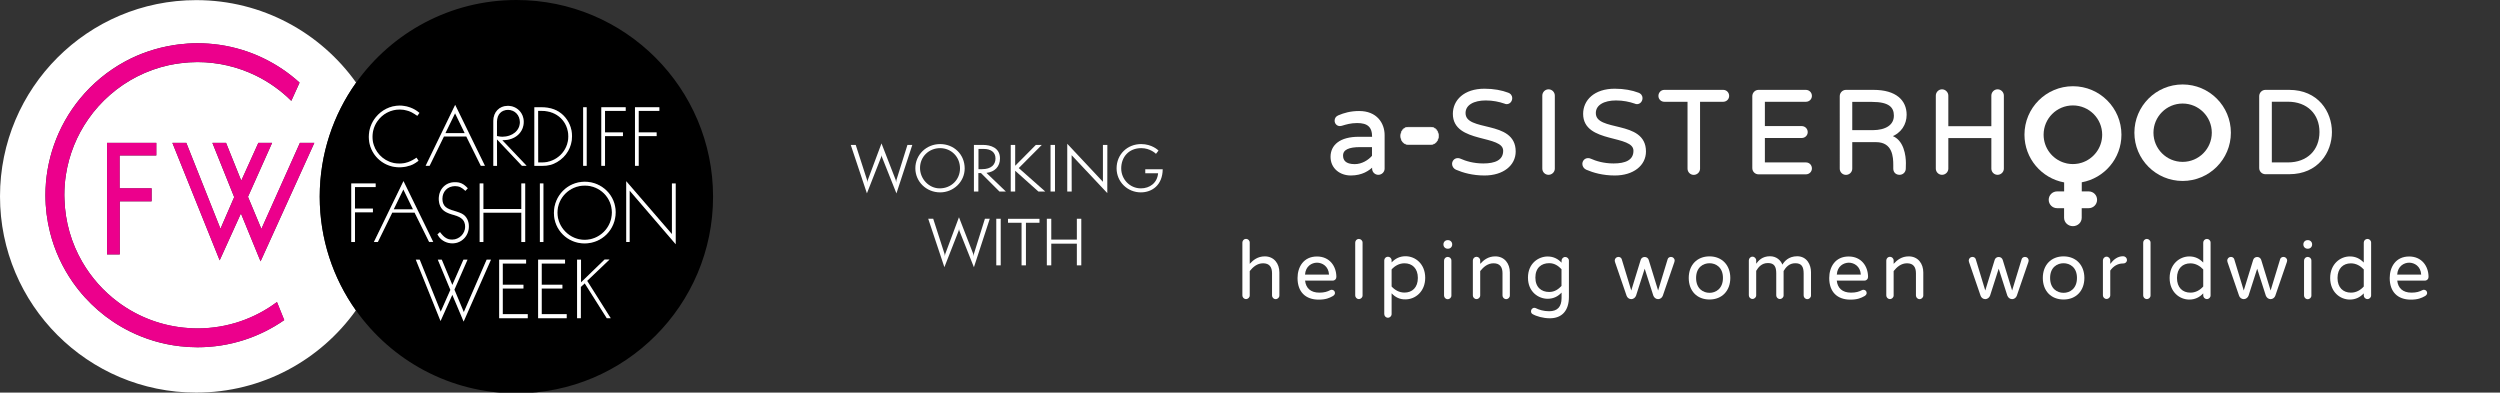 <?xml version="1.0" encoding="utf-8"?>
<!-- Generator: Adobe Illustrator 25.4.8, SVG Export Plug-In . SVG Version: 6.00 Build 0)  -->
<svg version="1.1" id="Layer_1" xmlns="http://www.w3.org/2000/svg" xmlns:xlink="http://www.w3.org/1999/xlink" x="0px" y="0px"
	 viewBox="0 0 4114.3 646.1" style="enable-background:new 0 0 4114.3 646.1;" xml:space="preserve">
<rect x="0" y="0" width="4114.3" height="646.1" fill="#333333" stroke="none"/>
<style type="text/css">
	.st0{fill:#FFFFFF;}
	.st1{fill:#EC008C;}
	.st2{fill:#FFFFFF;stroke:#FFFFFF;stroke-width:3;}
	.st3{fill:#FFFFFF;stroke:#FFFFFF;stroke-width:0.5;}
	.st4{fill:#FFFFFF;stroke:#FFFFFF;stroke-miterlimit:10;}
</style>
<path class="st0" d="M586.1,136C527.6,53.8,431.5,0.2,322.9,0.2C144.6,0.2,0,144.8,0,323.2c0,178.3,144.6,322.9,322.9,322.9
	c108.4,0,204.3-53.4,262.8-135.3c-37.5-52.8-59.6-117.4-59.6-187.2C526.2,253.7,548.4,188.9,586.1,136z M325,571.5
	c-9.7,0-19.3-0.6-28.8-1.7c-29.3-3.3-57-11.7-82.3-24.3c-37.8-18.7-70.1-46.7-94.1-81c-17.1-24.5-30-52.2-37.5-82.1
	c-4.9-19.6-7.6-40-7.6-61.1c0-28.9,5-56.6,14-82.4c9.8-28.1,24.5-54,43-76.6c20.5-24.8,45.6-45.7,74.1-61.1
	c24.4-13.3,51.4-22.4,79.9-26.9c2.5-0.4,5-0.8,7.5-1.1c10.4-1.3,21-2.1,31.7-2.1c12.1,0,24,1,35.7,2.6c25.9,3.7,50.5,11.3,73.1,22.3
	c21.7,10.5,41.7,24,59.3,40l0,0l-13.6,30c-17-16.9-36.7-31-58.4-41.6c-14.8-7.2-30.5-12.8-46.9-16.6c-15.8-3.6-32.3-5.6-49.2-5.6
	c-9.2,0-18.3,0.7-27.3,1.8c-6.7,0.8-13.3,1.9-19.7,3.3c-36.6,8-69.7,25.1-96.9,48.9c-13.5,11.7-25.5,25.1-35.7,39.8
	c-18.8,26.9-31.7,58.1-36.9,92c-1.7,10.9-2.5,22-2.5,33.4c0,2.2,0.1,4.3,0.2,6.4c1.1,37.4,11.5,72.5,29.1,103
	c15,25.9,35,48.5,58.9,66.3c32.7,24.4,72.5,39.9,115.7,42.8c5,0.3,10.1,0.6,15.2,0.6c49.1,0,94.3-16.1,130.8-43.4l11.9,29.7
	C427.3,554.9,378.1,571.5,325,571.5z M249.5,309.8v21.5h-52.4v87.4h-21V235.1h81.1v20.7h-60.4v54.1h52.7L249.5,309.8L249.5,309.8z
	 M428.8,430.1l-32.3-78.9l-35,77.2l-77.8-193.3h22.9l56.2,141.4l22.6-52.1l-35.9-89.3H372l25.1,62.3l28.1-62.3h22.6l-39.7,88.8
	l22.1,52.9l63.4-141.7h23.7L428.8,430.1z"/>
<path d="M855.6,201c0-11.6-8.4-20.3-19.5-20.3c-11,0-18.2,7.7-18.2,19.5v23.6c4.1,0.9,5.8,1.2,8.8,1.2
	C843.3,225,855.6,214.7,855.6,201z"/>
<polygon points="748.9,186.4 732.9,219.1 764.8,219.1 "/>
<path d="M849.8,0C741,0,644.8,53.7,586.1,136c-37.7,52.9-59.9,117.7-59.9,187.6c0,69.7,22.1,134.3,59.6,187.2
	c58.6,82.6,155.1,136.5,264.1,136.5c178.7,0,323.6-144.9,323.6-323.6C1173.5,144.9,1028.6,0,849.8,0z M1045,176.5h40.1v5.9h-34v35.4
	h29.5v6.1h-29.5v48.9h-6.1V176.5z M959.7,176.5h5.8v96.4h-5.8V176.5z M811.8,198.8c0-14.3,9.8-24.7,23.7-24.7
	c14.9,0,26.3,11.4,26.3,26.3c0,17.7-14.3,30.2-34.1,30.2h-1.2l40.1,42.2H859l-41.1-43.5v43.5h-6.1L811.8,198.8L811.8,198.8z
	 M795.5,350v48.3h-6.1v-96.4h6.1V344H858v-42.1h6.4v96.4H858V350H795.5z M749,172.6l49,100.3h-6.8l-23.9-48.3h-36.8l-23.7,48.3h-6.5
	L749,172.6z M746.8,353.5c-12.6-3.3-18.8-7.4-22.1-14.2c-1.7-3.6-2.6-7.8-2.6-12.2c0-15.9,11.1-27.5,26.6-27.5
	c8.8,0,14.3,2.6,21.1,10l-3.9,4.2c-6.1-5.8-10.4-7.8-17.1-7.8c-12.2,0-20.8,8.8-20.8,21.1c0,5.6,2,10.6,5.4,13.3
	c3.3,2.7,6.9,4.3,15.9,6.9c8.1,2.5,11.9,4.2,14.8,6.8c4.8,4.3,7.5,10.9,7.5,18.2c0,15.8-11.9,27.9-27.1,27.9
	c-8.7,0-17.2-4.1-22-10.6c-0.7-0.9-1.4-2.2-2.6-4.1l4.2-3.8c6.8,9.1,12.2,12.4,20,12.4c11.6,0,21.4-9.7,21.4-21.3
	C765.5,362.6,760.3,357.2,746.8,353.5z M657.7,173.7c10.1,0,20.8,3.3,28.6,9c0.9,0.6,2.2,1.6,3.9,3l-3.5,4.8
	c-7.8-5.4-11.3-7.2-17.4-8.8c-3.8-1-7.5-1.6-11.4-1.6c-15.3,0-28.7,7.5-36.8,19.1c-5.1,7.3-8.2,16.3-8.2,26
	c0,18.4,11.5,34.3,27.8,40.8c5.1,2,10.6,3.1,16.3,3.1c10,0,18.2-2.7,28.4-9.7l3.3,5.1c-7.5,5.5-10.9,7.2-17.5,8.8
	c-4.2,1.3-9,1.9-14.3,1.9c-5.2,0-10.3-0.8-15-2.3c-20.4-6.3-35-25.3-35-47.9c0-12.2,4.3-23.4,11.5-32.3
	C627.8,181.1,642,173.7,657.7,173.7z M584.2,349.4v48.9h-6.1v-96.4h40.1v5.9h-34v35.4h29.5v6.1h-29.5V349.4z M645.6,350l-1,2.1
	l-22.7,46.3h-6.5l30.3-62.4l18.4-37.9l49,100.3h-6.8l-24-48.4L645.6,350L645.6,350z M763,529.2l-18.7-44.1L725,528.3l-40.7-101h6.4
	l34.6,85.7l15.9-35.9l-20.7-49.8h6.5l17.4,41.7l18.4-41.7h6.7l-21.6,49.3l15.5,37l37.6-86.4h7.1L763,529.2z M868.5,523.7h-47v-96.4
	h44.3v6.4h-38.3v34.9h34v6.2h-34V517h41.1L868.5,523.7L868.5,523.7z M879.4,176.4h11c15.8,0,27.3,4.2,36.7,13.3
	c9.3,9.3,14.3,21.3,14.3,34.4c0,17.5-9.1,33.6-24.6,42.5c-8,4.6-14.5,6.2-25.3,6.2h-12.2L879.4,176.4L879.4,176.4z M894.3,301.9
	v96.4h-5.8v-96.4H894.3z M932.6,523.7h-47v-96.4h44.3v6.4h-38.3v34.9h34v6.2h-34V517h41.1L932.6,523.7L932.6,523.7z M998.6,523.7
	l-36.3-57.4l-6.4,5.9v51.5h-6.2v-96.4h6.5v37.3L995,427h8.1l-36.8,35.2l38.8,61.5H998.6z M962,400.5c-27.9,0-50.4-22.3-50.4-50.1
	c0-28.5,22.6-51.4,50.8-51.4c28.1,0,50.8,22.4,50.8,50.1C1013.2,377.8,990.6,400.5,962,400.5z M1029.7,182.5h-34v35.4h29.5v6.1
	h-29.5v48.9h-6.1v-96.4h40.1V182.5z M1036.2,313.7v84.6h-5.6V298.2l75.2,87.1V302h6.2v100L1036.2,313.7z"/>
<path d="M935.2,224.6c0-24.2-18.4-42.1-43.3-42.1h-0.3h-6.1v84.9h6.2C915.8,267.4,935.2,248.3,935.2,224.6z"/>
<path d="M962.4,305.4c-24.9,0-45,20-45,44.6c0,24.3,20.4,44.7,44.7,44.7c24.7,0,44.9-20.3,44.9-45
	C1007,325.1,987.2,305.4,962.4,305.4z"/>
<polygon points="647.9,344.5 679.7,344.5 663.8,311.8 "/>
<path class="st1" d="M325,540.4c-5.1,0-10.2-0.2-15.2-0.6c-43.2-3-83-18.4-115.7-42.8c-23.9-17.8-43.9-40.4-58.9-66.3
	c-17.6-30.5-28.1-65.5-29.1-103c-0.1-2.1-0.2-4.3-0.2-6.4c0-11.3,0.9-22.5,2.5-33.4c5.2-33.8,18.1-65.1,36.9-92
	c10.3-14.7,22.3-28,35.7-39.8c27.2-23.7,60.4-40.9,96.9-48.9c6.5-1.4,13.1-2.5,19.7-3.3c8.9-1.1,18-1.8,27.3-1.8
	c16.9,0,33.4,2,49.2,5.6c16.4,3.8,32.1,9.4,46.9,16.6c21.7,10.6,41.5,24.7,58.4,41.6l13.6-30l0,0c-17.7-16-37.6-29.5-59.3-40
	c-22.7-11-47.3-18.6-73.1-22.3C349,72,337.1,71.1,325,71.1c-10.8,0-21.3,0.8-31.7,2.1c-2.5,0.3-5,0.7-7.5,1.1
	c-28.5,4.5-55.4,13.7-79.9,26.9c-28.5,15.5-53.7,36.3-74.1,61.1c-18.6,22.5-33.2,48.4-43,76.6c-9,25.8-14,53.5-14,82.4
	c0,21.1,2.6,41.6,7.6,61.1c7.5,29.8,20.4,57.6,37.5,82.1c24,34.3,56.3,62.3,94.1,81c25.3,12.5,53,20.9,82.3,24.3
	c9.4,1.1,19,1.7,28.8,1.7c53.1,0,102.3-16.6,142.8-44.8L455.8,497C419.3,524.2,374,540.4,325,540.4z"/>
<polygon class="st1" points="257.3,255.8 257.3,235.1 176.2,235.1 176.2,418.7 197.1,418.7 197.1,331.3 249.5,331.3 249.5,309.8 
	196.9,309.8 196.9,255.8 "/>
<polygon class="st1" points="430.1,376.8 408.1,323.9 447.8,235.1 425.2,235.1 397,297.4 372,235.1 349.6,235.1 385.5,324.4 
	362.9,376.5 306.6,235.1 283.7,235.1 361.5,428.4 396.5,351.2 428.8,430.1 517.3,235.1 493.6,235.1 "/>
<path class="st0" d="M642,273c4.7,1.5,9.8,2.3,15,2.3c5.4,0,10.1-0.6,14.3-1.9c6.7-1.6,10-3.3,17.5-8.8l-3.3-5.1
	c-10.1,6.9-18.4,9.7-28.4,9.7c-5.8,0-11.3-1.1-16.3-3.1c-16.3-6.5-27.8-22.4-27.8-40.8c0-9.7,3-18.7,8.2-26
	c8.1-11.6,21.5-19.1,36.8-19.1c3.9,0,7.7,0.6,11.4,1.6c6.1,1.6,9.5,3.5,17.4,8.8l3.5-4.8c-1.7-1.4-3-2.5-3.9-3
	c-7.8-5.6-18.5-9-28.6-9c-15.7,0-29.9,7.5-39.3,19.1c-7.2,8.9-11.5,20.1-11.5,32.3C606.9,247.7,621.6,266.6,642,273z"/>
<path class="st0" d="M730.6,224.6h36.8l23.9,48.3h6.8l-49-100.3l-48.6,100.3h6.5L730.6,224.6z M748.9,186.4l15.9,32.7H733
	L748.9,186.4z"/>
<path class="st0" d="M817.9,229.4l41.1,43.5h7.7l-40.1-42.2h1.2c19.8,0,34.1-12.6,34.1-30.2c0-14.9-11.4-26.3-26.3-26.3
	c-13.9,0-23.7,10.4-23.7,24.7V273h6.1L817.9,229.4L817.9,229.4z M817.9,200.3c0-11.9,7.2-19.5,18.2-19.5c11.1,0,19.5,8.7,19.5,20.3
	c0,13.7-12.3,24-28.9,24c-3,0-4.8-0.3-8.8-1.2V200.3z"/>
<path class="st0" d="M916.8,266.7c15.5-9,24.6-25,24.6-42.5c0-13.2-5.1-25.2-14.3-34.4c-9.4-9.1-21-13.3-36.7-13.3h-11V273h12.2
	C902.4,272.9,908.9,271.3,916.8,266.7z M885.6,182.5h6.1h0.3c24.9,0,43.3,17.9,43.3,42.1c0,23.7-19.4,42.8-43.4,42.8h-6.2
	L885.6,182.5L885.6,182.5z"/>
<rect x="959.7" y="176.5" class="st0" width="5.8" height="96.4"/>
<polygon class="st0" points="989.6,272.9 995.7,272.9 995.7,224 1025.2,224 1025.2,217.9 995.7,217.9 995.7,182.5 1029.7,182.5 
	1029.7,176.5 989.6,176.5 "/>
<polygon class="st0" points="1051.1,224 1080.6,224 1080.6,217.9 1051.1,217.9 1051.1,182.5 1085.1,182.5 1085.1,176.5 1045,176.5 
	1045,272.9 1051.1,272.9 "/>
<polygon class="st0" points="584.2,307.9 618.2,307.9 618.2,301.9 578.1,301.9 578.1,398.3 584.2,398.3 584.2,349.4 613.7,349.4 
	613.7,343.3 584.2,343.3 "/>
<path class="st0" d="M713,398.3L664,298l-18.4,37.9l-30.3,62.4h6.5l22.7-46.3l1-2.1h36.8l23.9,48.3h6.8V398.3z M647.9,344.5
	l15.9-32.7l15.9,32.7H647.9z"/>
<path class="st0" d="M744.1,394.4c-7.8,0-13.2-3.3-20-12.4l-4.2,3.8c1.2,1.9,1.9,3.2,2.6,4.1c4.8,6.5,13.3,10.6,22,10.6
	c15.2,0,27.1-12.2,27.1-27.9c0-7.4-2.7-13.9-7.5-18.2c-2.9-2.6-6.7-4.3-14.8-6.8c-9-2.6-12.6-4.2-15.9-6.9
	c-3.3-2.7-5.4-7.7-5.4-13.3c0-12.3,8.7-21.1,20.8-21.1c6.7,0,11,2,17.1,7.8l3.9-4.2c-6.8-7.4-12.3-10-21.1-10
	c-15.5,0-26.6,11.6-26.6,27.5c0,4.3,0.9,8.5,2.6,12.2c3.3,6.8,9.5,10.9,22.1,14.2c13.5,3.8,18.7,9.1,18.7,19.7
	C765.5,384.7,755.7,394.4,744.1,394.4z"/>
<polygon class="st0" points="864.3,398.3 864.3,301.9 858,301.9 858,344 795.5,344 795.5,301.9 789.4,301.9 789.4,398.3 
	795.5,398.3 795.5,350 858,350 858,398.3 "/>
<rect x="888.5" y="301.9" class="st0" width="5.8" height="96.4"/>
<path class="st0" d="M962.4,299.1c-28.2,0-50.8,22.9-50.8,51.4c0,27.8,22.4,50.1,50.4,50.1c28.6,0,51.2-22.7,51.2-51.4
	C1013.2,321.5,990.5,299.1,962.4,299.1z M962.1,394.7c-24.3,0-44.7-20.4-44.7-44.7c0-24.6,20.1-44.6,45-44.6
	c24.7,0,44.6,19.7,44.6,44.3C1007,374.4,986.9,394.7,962.1,394.7z"/>
<polygon class="st0" points="1105.8,301.9 1105.8,385.3 1030.6,298.2 1030.6,398.3 1036.2,398.3 1036.2,313.7 1112,401.9 
	1112,301.9 "/>
<polygon class="st0" points="763.3,513.7 747.8,476.7 769.4,427.3 762.7,427.3 744.4,469 727,427.3 720.5,427.3 741.2,477.1 
	725.3,513 690.7,427.3 684.3,427.3 725,528.3 744.4,485.1 763,529.2 808,427.3 800.9,427.3 "/>
<polygon class="st0" points="827.4,474.8 861.4,474.8 861.4,468.6 827.4,468.6 827.4,433.7 865.8,433.7 865.8,427.3 821.5,427.3 
	821.5,523.7 868.5,523.7 868.5,517 827.4,517 "/>
<polygon class="st0" points="891.5,474.8 925.5,474.8 925.5,468.6 891.5,468.6 891.5,433.7 929.9,433.7 929.9,427.3 885.6,427.3 
	885.6,523.7 932.6,523.7 932.6,517 891.5,517 "/>
<polygon class="st0" points="1003.1,427.1 995,427.1 956.2,464.7 956.2,427.3 949.7,427.3 949.7,523.7 955.9,523.7 955.9,472.2 
	962.3,466.3 998.6,523.7 1005.1,523.7 966.3,462.2 "/>
<g>
	<g>
		<path class="st2" d="M2277.2,222.4v55.1c0,4.8-4.1,8.7-8.9,8.7c-4.8,0-8.7-3.9-8.7-8.7v-5.1c-7,7.2-18.3,14.9-36.6,14.9
			c-16.9,0-31.8-10.9-31.8-29.2c0-18.3,14.4-31.5,44.8-31.5h23.6v-1.5c0-17.3-8.6-24.1-26-24.1c-10.9,0-18.7,2.4-25.9,4.6
			c-0.8,0.2-1.7,0.4-2.6,0.4c-3.9,0-7.2-3.1-7.2-7.4c0-3.3,1.7-6,5.1-7.4c9.1-3.9,19.9-7,33.7-7
			C2264.9,184.1,2277.2,203.3,2277.2,222.4z M2259.4,257v-16.4h-21.2c-18.3,0-29.4,4.3-29.4,15.4c0,8.4,4.8,15.6,20.7,15.6
			C2241.6,271.7,2252.9,264.7,2259.4,257z"/>
		<path class="st2" d="M2492.9,249.3c0,22-19.7,38-49.8,38c-19.5,0-35.1-4.5-46.4-9.4c-2.9-1.2-5.5-4.5-5.5-8c0-4.3,3.1-8.2,8-8.2
			c1.2,0,2.4,0.2,3.7,0.8c8.7,3.9,21.6,8,38.3,8c19.3,0,34.1-5.5,34.1-22.4c0-28.8-82.8-12.8-82.8-60.7c0-21.6,17.5-39.9,50.5-39.9
			c15.2,0,28.2,2.5,38.7,6.5c2.7,1,5.5,3.1,5.5,7.7c0,3.9-2.9,8.2-7.7,8.2c-1,0-2.2-0.4-3.1-0.8c-8.9-3.1-19.5-5.3-31.3-5.3
			c-19.7,0-34.7,7.6-34.7,22.2C2410.3,219.7,2492.9,197.8,2492.9,249.3z"/>
		<path class="st2" d="M2557.3,157.4v120.1c0,4.8-4.1,8.7-8.9,8.7c-4.8,0-8.7-3.9-8.7-8.7V157.4c0-4.8,3.9-8.9,8.7-8.9
			C2553.3,148.4,2557.3,152.5,2557.3,157.4z"/>
		<path class="st2" d="M2707.3,249.3c0,22-19.7,38-49.8,38c-19.5,0-35.1-4.5-46.4-9.4c-2.9-1.2-5.5-4.5-5.5-8c0-4.3,3.1-8.2,8-8.2
			c1.2,0,2.4,0.2,3.7,0.8c8.7,3.9,21.6,8,38.3,8c19.3,0,34.1-5.5,34.1-22.4c0-28.8-82.8-12.8-82.8-60.7c0-21.6,17.5-39.9,50.5-39.9
			c15.2,0,28.2,2.5,38.7,6.5c2.7,1,5.5,3.1,5.5,7.7c0,3.9-2.9,8.2-7.7,8.2c-1,0-2.2-0.4-3.1-0.8c-8.9-3.1-19.5-5.3-31.3-5.3
			c-19.7,0-34.7,7.6-34.7,22.2C2624.7,219.7,2707.3,197.8,2707.3,249.3z"/>
		<path class="st2" d="M2844.2,157.8c0,4.6-3.7,8.2-8.4,8.2h-39.5v111.6c0,4.8-4.1,8.7-8.9,8.7c-4.8,0-8.7-3.9-8.7-8.7V166h-39.7
			c-4.6,0-8.2-3.6-8.2-8.2s3.6-8.4,8.2-8.4h97C2840.5,149.4,2844.2,153.1,2844.2,157.8z"/>
		<path class="st2" d="M2980.4,277.2c0,4.6-3.7,8.2-8.4,8.2h-78c-4.8,0-8.7-3.9-8.7-8.7V158.3c0-4.8,3.9-8.9,8.7-8.9h78
			c4.6,0,8.4,3.7,8.4,8.4c0,4.6-3.7,8.2-8.4,8.2H2903V209h62.1c4.6,0,8.4,3.7,8.4,8.4c0,4.6-3.7,8.2-8.4,8.2H2903v43.2h69.1
			C2976.8,268.8,2980.4,272.4,2980.4,277.2z"/>
		<path class="st2" d="M3134.9,277.5c0,4.8-3.9,8.7-8.7,8.7c-5.5,0-8.9-3.6-8.9-8.7v-5.8c0-12.8-0.8-39.3-30.1-39.3h-40.4v45.2
			c0,4.8-4.1,8.7-8.9,8.7c-4.8,0-8.7-3.9-8.7-8.7V158.3c0-4.8,3.9-8.9,8.7-8.9h45.4c37,0,53,17.1,53,39.5c0,15-8.4,29.4-25.5,35.2
			c21.6,5.6,24.3,33.5,24.3,44.3L3134.9,277.5L3134.9,277.5z M3118.3,190.3c0-14.4-8.6-24.1-37.3-24.1h-34.2v49.5h35.2
			C3103.7,215.6,3118.3,206.9,3118.3,190.3z"/>
		<path class="st2" d="M3296.3,157.4v120.1c0,4.8-4.1,8.7-8.9,8.7c-4.8,0-8.7-3.9-8.7-8.7v-51.8h-73.8v51.8c0,4.8-4.1,8.7-8.9,8.7
			c-4.8,0-8.7-3.9-8.7-8.7V157.4c0-4.8,3.9-8.9,8.7-8.9c4.8,0,8.9,4.1,8.9,8.9v51.8h73.8v-51.8c0-4.8,3.9-8.9,8.7-8.9
			C3292.2,148.4,3296.3,152.5,3296.3,157.4z"/>
		<path class="st2" d="M3836.2,217.3c0,32.7-22.2,67.9-68.8,67.9h-39.2c-4.8,0-8.7-3.9-8.7-8.7V158.3c0-4.8,3.9-8.9,8.7-8.9h39.2
			C3814,149.4,3836.2,184.5,3836.2,217.3z M3818.7,217.3c0-30.4-20.9-51.4-53.4-51.4h-28v102.9h28
			C3797.9,268.8,3818.7,247.8,3818.7,217.3z"/>
	</g>
	<path class="st0" d="M3592,139c-43.8,0-79.4,35.5-79.4,79.4s35.5,79.4,79.4,79.4c43.8,0,79.4-35.5,79.4-79.4S3635.9,139,3592,139z
		 M3592,266.4c-26.5,0-48-21.5-48-48s21.5-48,48-48s48,21.5,48,48S3618.6,266.4,3592,266.4z"/>
	<g>
		<path class="st0" d="M2105.5,448.3v38c0,3.3-2.8,6-6.1,6c-3.3,0-6-2.7-6-6v-36.6c0-10.2-4.3-16.4-14.7-16.4
			c-9.7,0-16.6,6.1-22,12.8v40.1c0,3.3-2.8,6-6.1,6c-3.3,0-6-2.7-6-6v-87c0-3.4,2.7-6.1,6-6.1c3.3,0,6.1,2.7,6.1,6.1v35
			c5.6-6.1,13-12.3,24.9-12.3C2096.8,422,2105.5,433.9,2105.5,448.3z"/>
		<path class="st0" d="M2197,482.2c0,2.2-1.6,3.9-3.4,5c-5.9,3.3-11.7,5.9-23.5,5.9c-21.8,0-34.7-13-34.7-35.5
			c0-18.1,9.8-35.5,32-35.5c20.7,0,31.9,15.9,31.9,33.7c0,3.3-2.4,6-6.1,6h-45.4c1.3,12.1,8.9,19.8,23.5,19.8
			c8.1,0,13.1-1.6,18.1-4.2c0.8-0.4,1.5-0.5,2.4-0.5C2194.4,476.9,2197,479,2197,482.2z M2147.7,451.9h39.5
			c-0.8-13.9-11.2-19.6-19.8-19.6C2158.8,432.3,2148.6,438.1,2147.7,451.9z"/>
		<path class="st0" d="M2242.4,399.3v86.9c0,3.3-2.7,6-6.1,6c-3.3,0-6-2.7-6-6v-86.9c0-3.4,2.7-6.1,6-6.1
			C2239.7,393.3,2242.4,396,2242.4,399.3z"/>
		<path class="st0" d="M2290.2,482.7v34.1c0,3.4-2.7,6.1-6.1,6.1c-3.3,0-6-2.7-6-6.1v-88.3c0-3.3,2.7-6,6-6c3.4,0,6.1,2.7,6.1,6v3.4
			c6.1-6.5,13.6-10.2,22.9-10.2c16.3,0,32.4,12.7,32.4,35.5c0,22.7-16.3,35.5-32.4,35.5C2303.8,493,2296.3,489.2,2290.2,482.7z
			 M2290.2,443.4v28.1c5.3,5.8,12.5,10,21.2,10c12.7,0,22-8.3,22-24.1s-9.3-24.1-22-24.1C2302.7,433.3,2295.4,437.6,2290.2,443.4z"
			/>
		<path class="st0" d="M2389.9,402.5c0,3.8-3.1,6.8-6.8,6.8c-0.1,0-0.3,0-0.8,0c-3.8,0-6.8-3.1-6.8-6.8c0-0.1,0-0.1,0-0.5
			c0-3.8,3.1-6.8,6.8-6.8c0.2,0,0.5,0,0.8,0c3.8,0,6.8,3.1,6.8,6.8C2389.9,402.1,2389.9,402.5,2389.9,402.5z M2388.6,428.9v57.5
			c0,3.3-2.7,6-6.1,6c-3.3,0-6-2.7-6-6v-57.5c0-3.4,2.7-6.1,6-6.1C2386,422.8,2388.6,425.4,2388.6,428.9z"/>
		<path class="st0" d="M2484.8,448.3v38c0,3.3-2.8,6-6.1,6c-3.3,0-6-2.7-6-6v-36.6c0-10.2-4.3-16.4-14.7-16.4
			c-9.7,0-16.6,6.1-22,12.8v40.1c0,3.3-2.8,6-6.1,6c-3.3,0-6-2.7-6-6v-57.5c0-3.4,2.7-6.1,6-6.1c3.3,0,6.1,2.7,6.1,6.1v5.5
			c5.6-6.1,13-12.3,24.9-12.3C2476.1,422,2484.8,433.9,2484.8,448.3z"/>
		<path class="st0" d="M2582,428.9v59.8c0,22.5-11.4,35.1-31.4,35.1c-10.9,0-22.4-3.3-28.6-7c-1.3-0.8-2.4-2.2-2.4-4.7
			c0-2.7,2.3-5.5,5.4-5.5c1,0,1.7,0.2,2.4,0.5c5.6,2.8,13,5.1,22.1,5.1c13.7,0,20.4-7.3,20.4-21.8v-8.9
			c-5.5,5.9-12.8,10.2-22.9,10.2c-14.9,0-32.4-11.1-32.4-34.8c0-23.7,17.5-34.8,32.4-34.8c10,0,17.4,4.3,22.9,10.2V429
			c0-3.3,2.7-6.1,6-6.1C2579.2,422.9,2582,425.6,2582,428.9z M2569.8,443c-5-5.1-11.1-9.9-20.3-9.9c-12.7,0-22.7,7.6-22.7,23.7
			s10,23.7,22.7,23.7c9.3,0,15.4-4.8,20.3-9.9V443z"/>
		<path class="st0" d="M2756,428.8c0,0.8-0.1,1.5-0.4,2.3l-19.1,55.6c-1.1,3.1-4.2,5.6-7.7,5.6c-3.7,0-6.7-2.6-7.9-5.8l-14.2-44.3
			l-14.2,44.3c-1.2,3.2-4.3,5.8-7.9,5.8c-3.7,0-6.7-2.6-7.7-5.6l-19.1-55.6c-0.2-0.8-0.4-1.5-0.4-2.3c0-3.3,2.7-6,6-6
			c2.4,0,4.8,1.3,5.5,3.7l15.7,51.6l15.5-50.4c0.8-2.8,3.4-4.8,6.6-4.8c3.1,0,5.8,2,6.6,4.8l15.5,50.4l15.7-51.6
			c0.6-2.3,3.1-3.7,5.5-3.7C2753.3,422.8,2756,425.4,2756,428.8z"/>
		<path class="st0" d="M2847.6,457.4c0,21.2-13.7,35.5-34.2,35.5c-20.8,0-34.2-14.3-34.2-35.5c0-21.2,13.6-35.5,34.2-35.5
			C2834,422,2847.6,436.4,2847.6,457.4z M2835.5,457.4c0-17.7-11.9-24.2-22.1-24.2c-10.3,0-22.1,6.6-22.1,24.2
			c0,17.8,11.7,24.5,22.1,24.5C2823.5,482,2835.5,475.2,2835.5,457.4z"/>
		<path class="st0" d="M2980.4,447.8v38.5c0,3.3-2.8,6-6.1,6c-3.3,0-6-2.7-6-6v-36.2c0-11.2-3.4-16.9-13.7-16.9s-15.7,6.8-19.3,12.8
			v40.1c0,3.3-2.8,6-6.1,6c-3.3,0-6-2.7-6-6v-36.3c0-11.2-3.4-16.9-13.7-16.9s-15.7,6.8-19.3,12.8V486c0,3.3-2.8,6-6.1,6
			c-3.3,0-6-2.7-6-6v-57.5c0-3.3,2.7-6.1,6-6.1c3.3,0,6.1,2.8,6.1,6.1v5.5c3.8-5.2,10-12.3,22.7-12.3c10.8,0,17.7,6.8,20.4,13.8
			c3.1-5.1,9.9-13.8,24.6-13.8C2973.9,422,2980.4,435.9,2980.4,447.8z"/>
		<path class="st0" d="M3072,482.2c0,2.2-1.6,3.9-3.4,5c-5.9,3.3-11.7,5.9-23.5,5.9c-21.8,0-34.7-13-34.7-35.5
			c0-18.1,9.8-35.5,32-35.5c20.7,0,31.9,15.9,31.9,33.7c0,3.3-2.4,6-6.1,6h-45.4c1.3,12.1,8.9,19.8,23.5,19.8
			c8.1,0,13.1-1.6,18.1-4.2c0.8-0.4,1.5-0.5,2.4-0.5C3069.6,476.9,3072,479,3072,482.2z M3022.9,451.9h39.5
			c-0.8-13.9-11.3-19.6-19.8-19.6C3034,432.4,3023.6,438.1,3022.9,451.9z"/>
		<path class="st0" d="M3165.2,448.3v38c0,3.3-2.8,6-6.1,6s-6-2.7-6-6v-36.6c0-10.2-4.3-16.4-14.7-16.4c-9.7,0-16.6,6.1-22,12.8
			v40.1c0,3.3-2.8,6-6.1,6c-3.3,0-6-2.7-6-6v-57.5c0-3.4,2.7-6.1,6-6.1c3.3,0,6.1,2.7,6.1,6.1v5.5c5.6-6.1,13-12.3,24.9-12.3
			C3156.6,422,3165.2,433.9,3165.2,448.3z"/>
		<path class="st0" d="M3338.6,428.8c0,0.8-0.1,1.5-0.4,2.3l-19.1,55.6c-1.1,3.1-4.2,5.6-7.7,5.6c-3.7,0-6.7-2.6-7.9-5.8l-14.2-44.3
			l-14.2,44.3c-1.2,3.2-4.3,5.8-7.9,5.8c-3.7,0-6.7-2.6-7.7-5.6l-19.1-55.6c-0.2-0.8-0.4-1.5-0.4-2.3c0-3.3,2.7-6,6-6
			c2.4,0,4.8,1.3,5.5,3.7l15.7,51.6l15.5-50.4c0.8-2.8,3.4-4.8,6.6-4.8s5.7,2,6.6,4.8l15.5,50.4l15.7-51.6c0.6-2.3,3.1-3.7,5.5-3.7
			C3336.1,422.8,3338.6,425.4,3338.6,428.8z"/>
		<path class="st0" d="M3430.3,457.4c0,21.2-13.7,35.5-34.2,35.5c-20.8,0-34.2-14.3-34.2-35.5c0-21.2,13.6-35.5,34.2-35.5
			C3416.7,422,3430.3,436.4,3430.3,457.4z M3418.1,457.4c0-17.7-11.9-24.2-22.1-24.2c-10.3,0-22.1,6.6-22.1,24.2
			c0,17.8,11.7,24.5,22.1,24.5C3406.2,482,3418.1,475.2,3418.1,457.4z"/>
		<path class="st0" d="M3500.4,427.9c0,3.4-2.7,5.7-6.1,5.7h-0.6c-8.8,0-16,4.8-20.8,11.7v40.7c0,3.3-2.8,6-6.1,6c-3.3,0-6-2.7-6-6
			v-57.5c0-3.3,2.7-6.1,6-6.1c3.3,0,6.1,2.8,6.1,6.1v5.8c4.8-6.5,11.7-12.6,21-12.6h0.6C3497.9,422,3500.4,424.6,3500.4,427.9z"/>
		<path class="st0" d="M3539.2,399.3v86.9c0,3.3-2.7,6-6.1,6c-3.3,0-6-2.7-6-6v-86.9c0-3.4,2.7-6.1,6-6.1
			C3536.5,393.3,3539.2,396,3539.2,399.3z"/>
		<path class="st0" d="M3625.9,432.1v-32.8c0-3.4,2.7-6.1,6.1-6.1c3.3,0,6,2.7,6,6.1v86.9c0,3.3-2.7,6-6,6c-3.4,0-6.1-2.7-6.1-6
			v-3.4c-6.1,6.5-13.6,10.2-22.9,10.2c-16.3,0-32.4-12.7-32.4-35.5c0-22.7,16.3-35.5,32.4-35.5
			C3612.4,422,3619.8,425.7,3625.9,432.1z M3625.9,471.5v-28.1c-5.3-5.7-12.5-10-21.2-10c-12.7,0-22,8.3-22,24.1
			c0,15.8,9.3,24.1,22,24.1C3613.5,481.7,3620.7,477.3,3625.9,471.5z"/>
		<path class="st0" d="M3764,428.8c0,0.8-0.1,1.5-0.4,2.3l-19.1,55.6c-1.1,3.1-4.2,5.6-7.7,5.6c-3.7,0-6.7-2.6-7.9-5.8l-14.2-44.3
			l-14.2,44.3c-1.2,3.2-4.3,5.8-7.9,5.8c-3.7,0-6.7-2.6-7.7-5.6l-19.1-55.6c-0.2-0.8-0.4-1.5-0.4-2.3c0-3.3,2.7-6,6-6
			c2.4,0,4.8,1.3,5.5,3.7l15.7,51.6l15.5-50.4c0.8-2.8,3.4-4.8,6.6-4.8s5.7,2,6.6,4.8l15.5,50.4l15.7-51.6c0.6-2.3,3.1-3.7,5.5-3.7
			C3761.3,422.8,3764,425.4,3764,428.8z"/>
		<path class="st0" d="M3805.1,402.5c0,3.8-3.1,6.8-6.8,6.8c-0.1,0-0.2,0-0.8,0c-3.8,0-6.8-3.1-6.8-6.8c0-0.1,0-0.1,0-0.5
			c0-3.8,3.1-6.8,6.8-6.8c0.2,0,0.5,0,0.8,0c3.8,0,6.8,3.1,6.8,6.8C3805.1,402.1,3805.1,402.5,3805.1,402.5z M3803.9,428.9v57.5
			c0,3.3-2.7,6-6.1,6c-3.3,0-6-2.7-6-6v-57.5c0-3.4,2.7-6.1,6-6.1C3801.2,422.8,3803.9,425.4,3803.9,428.9z"/>
		<path class="st0" d="M3890.1,432.1v-32.8c0-3.4,2.7-6.1,6.1-6.1c3.3,0,6,2.7,6,6.1v86.9c0,3.3-2.7,6-6,6c-3.4,0-6.1-2.7-6.1-6
			v-3.4c-6.1,6.5-13.6,10.2-22.9,10.2c-16.3,0-32.4-12.7-32.4-35.5c0-22.7,16.3-35.5,32.4-35.5C3876.6,422,3884,425.7,3890.1,432.1z
			 M3890.1,471.5v-28.1c-5.3-5.7-12.5-10-21.2-10c-12.7,0-22,8.3-22,24.1c0,15.8,9.3,24.1,22,24.1
			C3877.7,481.7,3884.9,477.3,3890.1,471.5z"/>
		<path class="st0" d="M3994.4,482.2c0,2.2-1.6,3.9-3.4,5c-5.9,3.3-11.7,5.9-23.5,5.9c-21.8,0-34.7-13-34.7-35.5
			c0-18.1,9.8-35.5,32-35.5c20.7,0,31.9,15.9,31.9,33.7c0,3.3-2.4,6-6.1,6h-45.4c1.3,12.1,8.9,19.8,23.5,19.8
			c8.1,0,13.1-1.6,18.1-4.2c0.8-0.4,1.5-0.5,2.4-0.5C3991.8,476.9,3994.4,479,3994.4,482.2z M3945.1,451.9h39.5
			c-0.8-13.9-11.2-19.6-19.8-19.6S3946,438.1,3945.1,451.9z"/>
	</g>
	<path class="st0" d="M3491.3,221.7c0-44-35.7-79.8-79.8-79.8s-79.8,35.7-79.8,79.8c0,39.1,28.2,71.7,65.3,78.5V315h-11.6
		c-7.6,0-13.8,6.1-13.8,13.8c0,7.6,6.1,13.8,13.8,13.8h11.5v15.8c0,7.6,6.5,13.8,14.5,13.8c8,0,14.5-6.1,14.5-13.8v-15.8h11.5
		c7.6,0,13.8-6.1,13.8-13.8s-6.1-13.8-13.8-13.8H3426v-15C3463.1,293.3,3491.3,260.8,3491.3,221.7z M3363.2,221.7
		c0-26.7,21.6-48.2,48.2-48.2c26.7,0,48.2,21.6,48.2,48.2c0,21.6-14.2,39.9-33.8,46.1c-0.3,0.1-0.5,0.1-0.9,0.2
		c-1.1,0.3-2.2,0.6-3.3,0.9c-0.5,0.1-1,0.2-1.5,0.3c-1,0.2-1.9,0.3-3,0.4c-0.4,0.1-1,0.1-1.4,0.2c-1.5,0.1-2.9,0.2-4.4,0.2
		s-3-0.1-4.4-0.2c-0.4,0-1-0.1-1.4-0.2c-1-0.1-1.9-0.3-2.9-0.4c-0.5-0.1-1.1-0.2-1.5-0.3c-1.1-0.2-2.2-0.5-3.2-0.9
		c-0.3-0.1-0.6-0.1-0.9-0.2C3377.4,261.7,3363.2,243.4,3363.2,221.7z"/>
	<g>
		<path class="st3" d="M2360.2,224.5c0,5.7-3.6,9.9-8.2,9.9h-37.7c-4.6,0-8-4.2-8-9.9c0-5.7,3.3-10.2,8-10.2h37.7
			C2356.5,214.3,2360.2,218.8,2360.2,224.5z"/>
	</g>
	<g>
		<g>
			<path class="st4" d="M2363.2,223.7c0,5.7-3.6,9.9-8.2,9.9h-37.7c-4.6,0-8-4.2-8-9.9c0-5.7,3.3-10.2,8-10.2h37.7
				C2359.6,213.4,2363.2,217.9,2363.2,223.7z"/>
			<path class="st4" d="M2355,237.7h-37.7c-6.9,0-12.1-6-12.1-14c0-8.2,5.2-14.3,12.1-14.3h37.7c6.9,0,12.3,6.2,12.3,14.3
				C2367.3,231.5,2361.9,237.7,2355,237.7L2355,237.7z M2317.3,217.5c-2.2,0-3.9,2.7-3.9,6.1s1.6,5.8,3.9,5.8h37.7
				c2.4,0,4.1-2.5,4.1-5.8c0-3.3-1.8-6.1-4.1-6.1H2317.3L2317.3,217.5z"/>
		</g>
	</g>
</g>
<g>
	<path class="st0" d="M1452.2,260.3c-0.8-1.9-1.1-2.7-1.4-4.8c-0.3,2-0.6,2.8-1.4,4.8l-22.7,57.9l-26.6-79.7h8.2l18.6,57.7
		c0.4,1.2,0.5,2.9,0.6,4.2c0.1-1.2,0.3-2.9,0.7-4.2l22.5-60.2l23.4,60.2c0.4,1.2,0.5,2.9,0.6,4.2c0.1-1.2,0.3-3,0.6-4.2l18.1-57.7h8
		l-26.1,79.8L1452.2,260.3z"/>
	<path class="st0" d="M1547.2,316.6c-22.8,0-40.8-17.7-40.8-39.7c0-22.1,18-39.8,40.8-39.8c22.6,0,40.4,16.9,40.4,40.1
		C1587.6,299.1,1569.2,316.6,1547.2,316.6z M1547.2,243.8c-18.4,0-33.1,14-33.1,32.7c0,17.7,14.4,33.5,32.4,33.5
		c18.9,0,33.4-14.3,33.4-32.9C1579.9,257.8,1565.2,243.8,1547.2,243.8z"/>
	<path class="st0" d="M1644.8,315.2l-30.4-30.4h-4.3v30.4h-7.3v-76.7h15c12.4,0,27.9,4.6,27.9,22.2c0,13.3-8.4,22.2-22.3,23.8
		l32,30.7H1644.8z M1616.2,278.4c15.3,0,22.1-7.6,22.1-17.6c0-10.5-7.8-15.7-19.3-15.7h-8.7v33.3H1616.2z"/>
	<path class="st0" d="M1708.9,315.2l-38.2-34.2v34.2h-7.3v-76.7h7.3v34.3l34-34.3h9.8l-37.9,38.1l43.6,38.6H1708.9z"/>
	<path class="st0" d="M1728.9,315.2v-76.7h7.3v76.7H1728.9z"/>
	<path class="st0" d="M1763.6,255.4l0.1,59.8h-7.3v-78.6l58.7,62.6v-60.7h7.3l-0.1,79.3L1763.6,255.4z"/>
	<path class="st0" d="M1884.8,285.2v-6.6h28.7c-0.3,26.2-17.7,38-36,38c-22,0-39.9-17.4-39.9-39.5c0-23.2,17.8-40,40.4-40
		c17.8,0,28.1,10.1,28.6,10.7l-4.2,5.4c-0.5-0.6-9.6-9.4-24.2-9.4c-20.5,0-33,14.6-33,33.4c0,17.6,14,32.8,32.4,32.8
		c14.5,0,26.9-8.9,28.3-24.8H1884.8z"/>
	<path class="st0" d="M1579.7,381.8c-0.8-1.9-1.1-2.7-1.4-4.8c-0.3,2-0.6,2.8-1.4,4.8l-22.7,57.9l-26.6-79.7h8.2l18.6,57.7
		c0.4,1.2,0.5,2.9,0.6,4.2c0.1-1.2,0.3-2.9,0.7-4.2l22.5-60.2l23.4,60.2c0.4,1.2,0.5,2.9,0.6,4.2c0.1-1.2,0.3-3,0.6-4.2l18.1-57.7h8
		l-26.1,79.8L1579.7,381.8z"/>
	<path class="st0" d="M1639.6,436.7v-76.7h7.3v76.7H1639.6z"/>
	<path class="st0" d="M1681.2,436.7v-70.1h-22.3v-6.5h51.8v6.5h-22.3v70.1H1681.2z"/>
	<path class="st0" d="M1772.2,436.7V401h-42.1v35.7h-7.3v-76.7h7.3v34.3h42.1v-34.3h7.3v76.7H1772.2z"/>
</g>
</svg>
